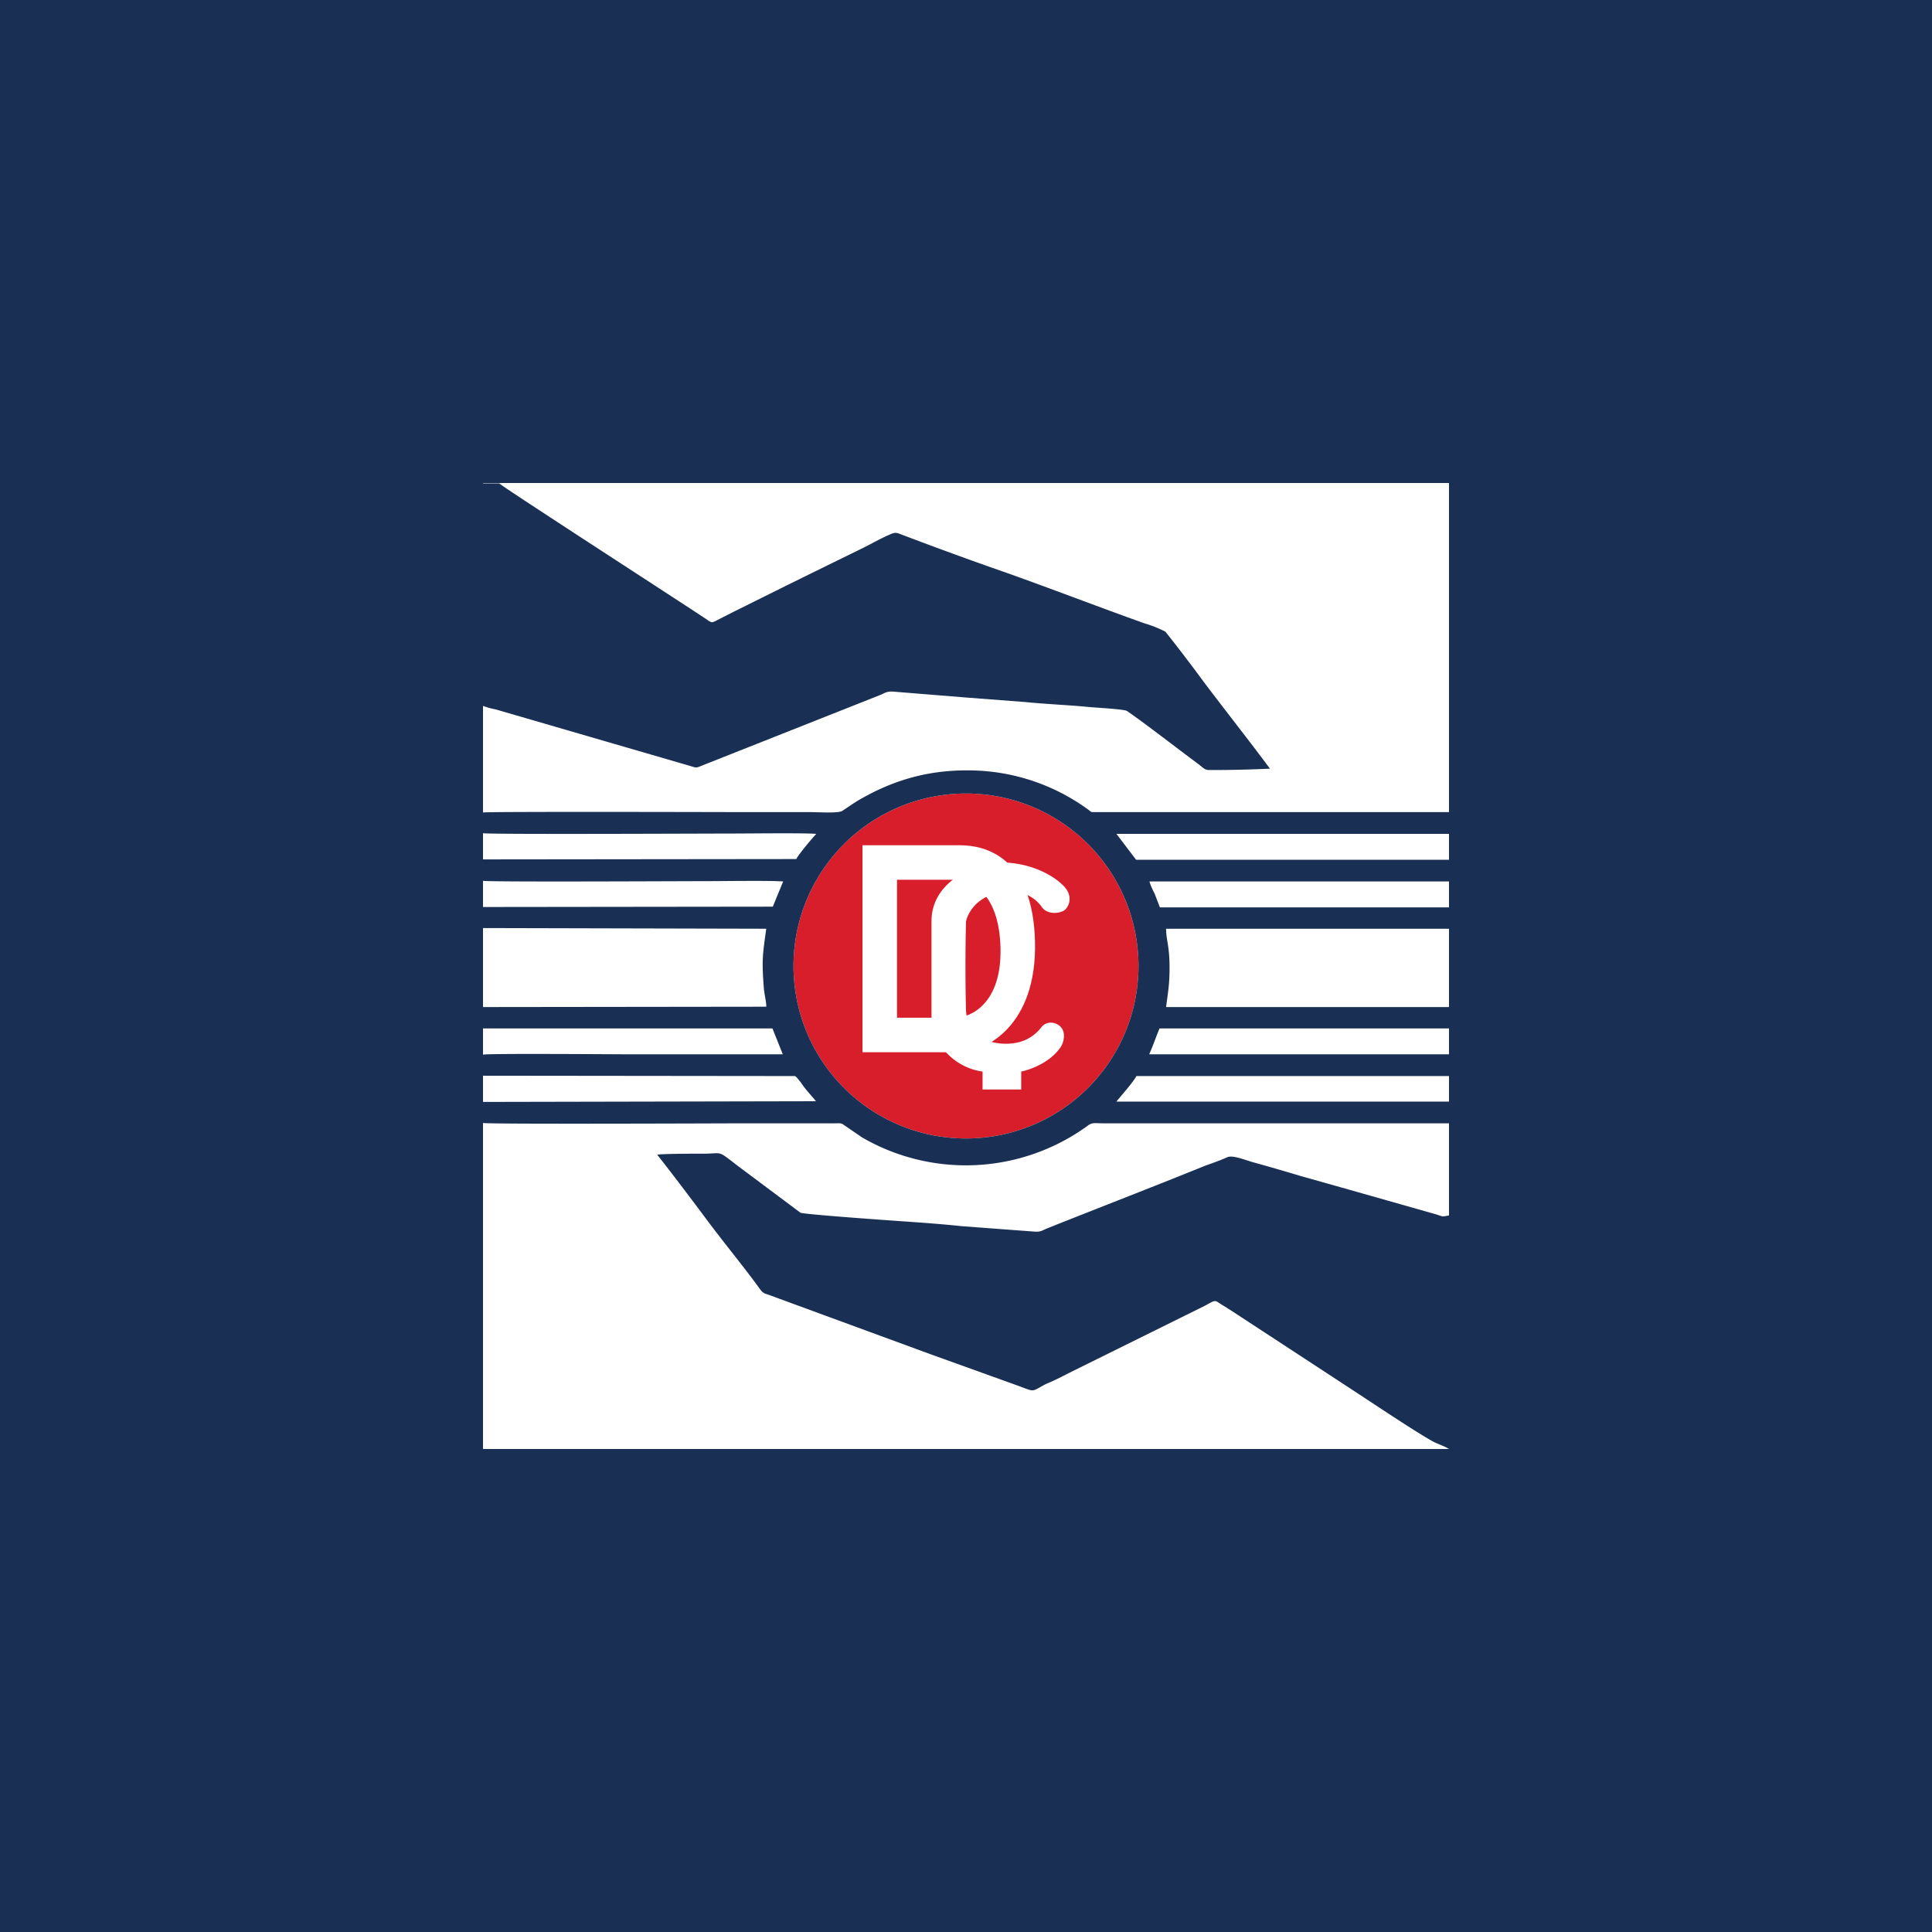 <!-- by TradingView --><svg xmlns="http://www.w3.org/2000/svg" width="56" height="56"><path fill="#193054" d="M0 0h56v56H0z"/><path d="M14 42h28V14H14v28z" fill="#fff"/><path d="M28 23a5 5 0 110 10 5 5 0 010-10z" fill="#D91E2B"/><path fill-rule="evenodd" d="M14 23.55c.24-.03 7.4-.01 7.62-.01h1.9c.19 0 .8.04.9-.04.2-.13.36-.25.58-.37.8-.45 1.77-.8 3-.8a5.9 5.9 0 013.56 1.15c.07.06.06.06.18.06H42v.63h-9.64l.57.75H42v.63h-8.68c.02.1.1.26.15.36l.15.39H42v.62h-8.2c0 .32.1.5.1 1.12 0 .49-.04.68-.1 1.15H42v.62h-8.39c-.11.26-.16.43-.3.75H42v.63h-9.06c-.11.2-.42.54-.58.74H42v.63H31.96c-.2 0-.3-.03-.42.06a6 6 0 01-6.55.35l-.57-.39c-.06-.03-.13-.02-.22-.02h-2.6c-.35 0-7.46.03-7.6-.01v-.61l9.65-.02c-.13-.17-.3-.33-.44-.55-.03-.03-.13-.17-.17-.18L14 31.18v-.61c.13-.04 3.85-.01 4.32-.01h4.37l-.3-.75H14v-.62l8.21-.01c.01-.1-.06-.39-.07-.54-.06-.81-.04-.93.07-1.72L14 26.9v-.61l8.4-.01.3-.73c-.34-.03-1.73-.01-2.18-.01-.66 0-6.4.03-6.52-.01v-.62l9.08-.01c.08-.15.44-.58.58-.73-.38-.03-1.92-.01-2.42-.01-.72 0-7.13.03-7.24-.01v-.61zM23 28a5 5 0 1110 0 5 5 0 01-10 0zm-9-7.54c.1.04.24.08.36.1L20 22.2c.19.06.18.06.35-.01l5.2-2.06c.12-.06.19-.1.38-.08l2.1.17 1.7.13c.48.05 1.26.09 1.7.13.24.03 1.15.07 1.24.13.63.44 1.42 1.06 2.07 1.54.13.1.17.16.29.17a36 36 0 001.78-.04c-.63-.85-1.29-1.68-1.93-2.53a47.19 47.19 0 00-1.1-1.44 3.4 3.4 0 00-.6-.24c-1.35-.48-2.74-1.02-4.1-1.5-.92-.32-1.96-.7-2.88-1.05-.2-.07-.22-.11-.4-.03-.3.13-.5.25-.76.38l-1.51.74-.75.37-1.49.74-.57.29c-.1.04-.09.03-.17-.01-.37-.26-6.01-3.9-6.08-3.99H14v6.46zM42 42v-6.77c-.22.04-.15.04-.37-.03l-2.5-.71-1.42-.4a65.2 65.2 0 00-1.42-.41c-.23-.07-.56-.2-.71-.14-.22.1-.43.17-.65.25-1.53.62-3.06 1.21-4.59 1.82-.14.06-.18.1-.34.09l-2.14-.16c-.56-.06-1.13-.1-1.7-.14-.15-.01-2.88-.2-2.96-.25l-1.82-1.36c-.61-.47-.42-.35-.98-.35-.28 0-1.19 0-1.35.03.48.61 1 1.3 1.47 1.93.47.63 1.04 1.32 1.49 1.94.12.17.14.14.35.22l4.63 1.7 2.53.91c.51.19.36.17.81-.06.25-.1.49-.23.77-.37l3.84-1.9c.27-.15.27-.16.4-.07l.35.22 3.47 2.27c.46.3 2.07 1.38 2.45 1.56.14.06.28.11.39.18z" fill="#193054"/><path fill-rule="evenodd" d="M25 24.5v6h2.83c.75-.02 2.23-.77 2.17-3.21-.06-2.45-1.44-2.79-2.17-2.79H25zm1 1v4h1.7c.45-.01 1.34-.42 1.3-2.03-.04-1.61-.87-1.97-1.3-1.97H26z" fill="#fff"/><path d="M30.85 25.7c.25.28.14.54.04.65-.11.13-.53.19-.7-.07a1.05 1.05 0 00-.93-.43c-.88.01-1.2.58-1.26.86a53.4 53.4 0 000 2.58c.04.66.57 1 1.26.96.55-.03.82-.34.93-.48.13-.17.4-.17.56 0 .16.18.07.47 0 .57-.3.46-.9.67-1.15.72v.52h-1.12v-.52C27.5 30.92 27 30.05 27 29.6v-2.9c0-1.17 1.3-1.72 2.11-1.7.8.03 1.43.37 1.74.7z" fill="#fff"/></svg>